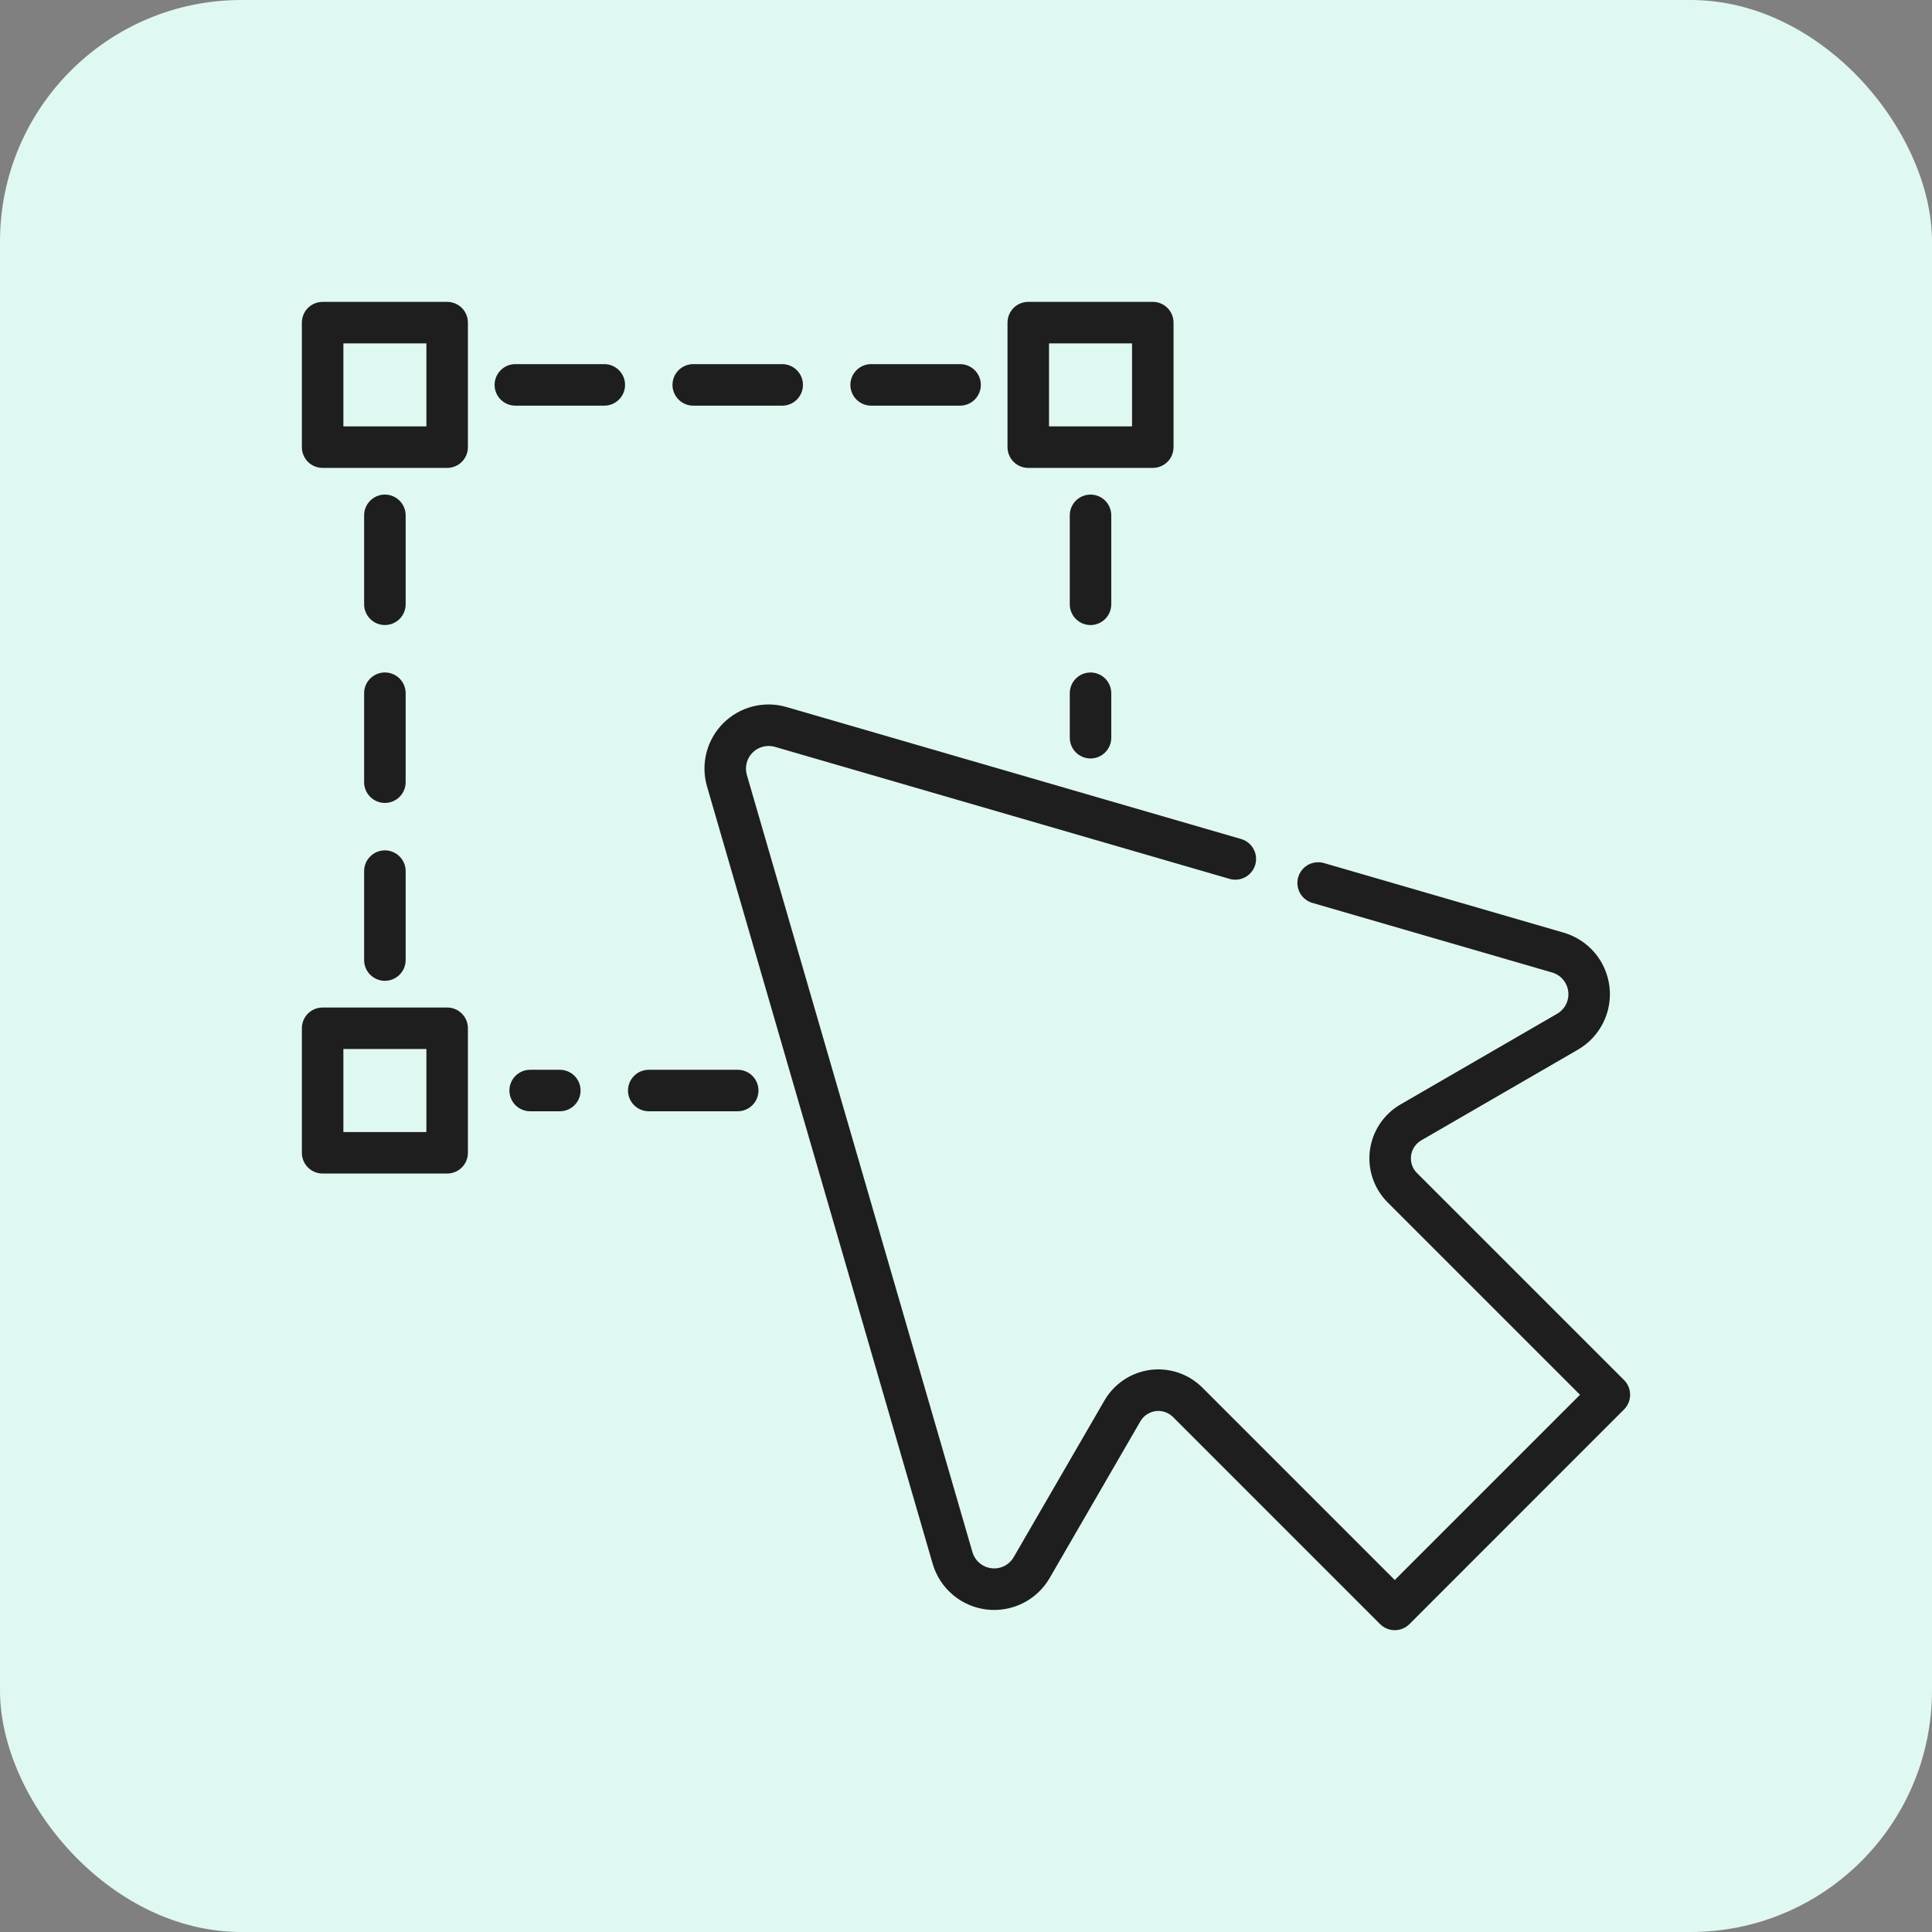 <svg width="64" height="64" viewBox="0 0 64 64" fill="none" xmlns="http://www.w3.org/2000/svg">
<rect x="0" y="0" width="64" height="64" fill="#808080" stroke="none"/>
<rect width="64" height="64" rx="8" fill="#E0F8F2"/>
<g clip-path="url(#clip0_151_2888)">
<path d="M14.812 10H10.688C10.505 10 10.33 10.072 10.201 10.201C10.072 10.33 10 10.505 10 10.688V14.812C10 14.995 10.072 15.17 10.201 15.299C10.33 15.428 10.505 15.5 10.688 15.5H14.812C14.995 15.5 15.17 15.428 15.299 15.299C15.428 15.17 15.5 14.995 15.5 14.812V10.688C15.5 10.505 15.428 10.33 15.299 10.201C15.17 10.072 14.995 10 14.812 10ZM14.125 14.125H11.375V11.375H14.125V14.125ZM24.438 35.438H21.491C21.308 35.438 21.134 35.51 21.005 35.639C20.876 35.768 20.803 35.943 20.803 36.125C20.803 36.307 20.876 36.482 21.005 36.611C21.134 36.74 21.308 36.812 21.491 36.812H24.438C24.62 36.812 24.795 36.74 24.924 36.611C25.053 36.482 25.125 36.307 25.125 36.125C25.125 35.943 25.053 35.768 24.924 35.639C24.795 35.51 24.62 35.438 24.438 35.438ZM18.545 35.438H17.562C17.38 35.438 17.205 35.51 17.076 35.639C16.947 35.768 16.875 35.943 16.875 36.125C16.875 36.307 16.947 36.482 17.076 36.611C17.205 36.74 17.38 36.812 17.562 36.812H18.545C18.727 36.812 18.902 36.74 19.031 36.611C19.16 36.482 19.232 36.307 19.232 36.125C19.232 35.943 19.16 35.768 19.031 35.639C18.902 35.51 18.727 35.438 18.545 35.438ZM12.062 25.911C12.062 26.093 12.135 26.268 12.264 26.397C12.393 26.526 12.568 26.598 12.75 26.598C12.932 26.598 13.107 26.526 13.236 26.397C13.365 26.268 13.438 26.093 13.438 25.911V22.963C13.438 22.781 13.365 22.606 13.236 22.477C13.107 22.348 12.932 22.276 12.75 22.276C12.568 22.276 12.393 22.348 12.264 22.477C12.135 22.606 12.062 22.781 12.062 22.963V25.911ZM12.062 31.803C12.062 31.986 12.135 32.161 12.264 32.289C12.393 32.418 12.568 32.491 12.75 32.491C12.932 32.491 13.107 32.418 13.236 32.289C13.365 32.161 13.438 31.986 13.438 31.803V28.857C13.438 28.674 13.365 28.5 13.236 28.371C13.107 28.242 12.932 28.169 12.75 28.169C12.568 28.169 12.393 28.242 12.264 28.371C12.135 28.5 12.062 28.674 12.062 28.857V31.803ZM12.75 20.705C12.932 20.705 13.107 20.633 13.236 20.504C13.365 20.375 13.438 20.2 13.438 20.018V17.071C13.438 16.889 13.365 16.714 13.236 16.585C13.107 16.456 12.932 16.383 12.75 16.383C12.568 16.383 12.393 16.456 12.264 16.585C12.135 16.714 12.062 16.889 12.062 17.071V20.018C12.062 20.2 12.135 20.375 12.264 20.504C12.393 20.633 12.568 20.705 12.75 20.705ZM28.857 13.438H31.804C31.986 13.438 32.161 13.365 32.29 13.236C32.419 13.107 32.492 12.932 32.492 12.75C32.492 12.568 32.419 12.393 32.29 12.264C32.161 12.135 31.986 12.062 31.804 12.062H28.857C28.675 12.062 28.5 12.135 28.371 12.264C28.242 12.393 28.17 12.568 28.17 12.75C28.17 12.932 28.242 13.107 28.371 13.236C28.5 13.365 28.675 13.438 28.857 13.438ZM22.964 13.438H25.912C26.094 13.438 26.269 13.365 26.398 13.236C26.527 13.107 26.599 12.932 26.599 12.75C26.599 12.568 26.527 12.393 26.398 12.264C26.269 12.135 26.094 12.062 25.912 12.062H22.964C22.782 12.062 22.607 12.135 22.478 12.264C22.349 12.393 22.277 12.568 22.277 12.75C22.277 12.932 22.349 13.107 22.478 13.236C22.607 13.365 22.782 13.438 22.964 13.438ZM20.018 12.062H17.072C16.889 12.062 16.714 12.135 16.585 12.264C16.457 12.393 16.384 12.568 16.384 12.75C16.384 12.932 16.457 13.107 16.585 13.236C16.714 13.365 16.889 13.438 17.072 13.438H20.018C20.201 13.438 20.375 13.365 20.504 13.236C20.633 13.107 20.706 12.932 20.706 12.75C20.706 12.568 20.633 12.393 20.504 12.264C20.375 12.135 20.201 12.062 20.018 12.062ZM36.125 22.277C35.943 22.277 35.768 22.349 35.639 22.478C35.51 22.607 35.438 22.782 35.438 22.964V24.438C35.438 24.62 35.51 24.795 35.639 24.924C35.768 25.053 35.943 25.125 36.125 25.125C36.307 25.125 36.482 25.053 36.611 24.924C36.74 24.795 36.812 24.62 36.812 24.438V22.964C36.812 22.782 36.74 22.607 36.611 22.478C36.482 22.349 36.307 22.277 36.125 22.277ZM36.812 17.072C36.812 16.889 36.74 16.714 36.611 16.585C36.482 16.457 36.307 16.384 36.125 16.384C35.943 16.384 35.768 16.457 35.639 16.585C35.51 16.714 35.438 16.889 35.438 17.072V20.018C35.438 20.201 35.51 20.375 35.639 20.504C35.768 20.633 35.943 20.706 36.125 20.706C36.307 20.706 36.482 20.633 36.611 20.504C36.74 20.375 36.812 20.201 36.812 20.018V17.072ZM34.062 15.5H38.188C38.37 15.5 38.545 15.428 38.674 15.299C38.803 15.17 38.875 14.995 38.875 14.812V10.688C38.875 10.505 38.803 10.33 38.674 10.201C38.545 10.072 38.37 10 38.188 10H34.062C33.88 10 33.705 10.072 33.576 10.201C33.447 10.33 33.375 10.505 33.375 10.688V14.812C33.375 14.995 33.447 15.17 33.576 15.299C33.705 15.428 33.88 15.5 34.062 15.5ZM34.75 11.375H37.5V14.125H34.75V11.375ZM14.812 33.375H10.688C10.505 33.375 10.33 33.447 10.201 33.576C10.072 33.705 10 33.88 10 34.062V38.188C10 38.37 10.072 38.545 10.201 38.674C10.33 38.803 10.505 38.875 10.688 38.875H14.812C14.995 38.875 15.17 38.803 15.299 38.674C15.428 38.545 15.5 38.37 15.5 38.188V34.062C15.5 33.88 15.428 33.705 15.299 33.576C15.17 33.447 14.995 33.375 14.812 33.375ZM14.125 37.5H11.375V34.75H14.125V37.5ZM53.799 45.717L46.939 38.858C46.864 38.783 46.808 38.693 46.774 38.593C46.74 38.493 46.73 38.386 46.743 38.282C46.757 38.178 46.795 38.078 46.853 37.99C46.912 37.902 46.99 37.829 47.081 37.776L52.27 34.772C52.63 34.564 52.921 34.254 53.107 33.882C53.293 33.509 53.365 33.091 53.315 32.678C53.264 32.265 53.094 31.875 52.824 31.558C52.554 31.242 52.198 31.011 51.798 30.895L43.879 28.596C43.791 28.568 43.698 28.557 43.607 28.565C43.515 28.573 43.425 28.599 43.344 28.642C43.262 28.685 43.19 28.744 43.132 28.816C43.074 28.887 43.031 28.97 43.005 29.059C42.979 29.147 42.972 29.24 42.983 29.331C42.994 29.423 43.023 29.512 43.069 29.591C43.115 29.672 43.176 29.741 43.25 29.797C43.323 29.853 43.407 29.893 43.496 29.916L51.415 32.215C51.556 32.255 51.682 32.337 51.777 32.449C51.872 32.561 51.932 32.698 51.95 32.844C51.968 32.989 51.942 33.137 51.877 33.269C51.811 33.4 51.708 33.509 51.581 33.583L46.392 36.587C46.119 36.745 45.885 36.965 45.71 37.227C45.534 37.49 45.422 37.79 45.38 38.104C45.339 38.417 45.371 38.736 45.472 39.035C45.574 39.334 45.743 39.606 45.967 39.83L52.34 46.203L46.203 52.34L39.83 45.967C39.606 45.743 39.334 45.574 39.035 45.472C38.736 45.371 38.417 45.339 38.104 45.38C37.79 45.422 37.49 45.534 37.227 45.71C36.965 45.885 36.745 46.118 36.587 46.392L33.581 51.581C33.508 51.708 33.398 51.811 33.267 51.877C33.136 51.942 32.988 51.968 32.842 51.95C32.697 51.932 32.559 51.872 32.447 51.777C32.336 51.682 32.254 51.556 32.213 51.415L24.74 25.669C24.703 25.54 24.701 25.404 24.734 25.274C24.768 25.144 24.835 25.025 24.93 24.931C25.025 24.836 25.143 24.768 25.273 24.735C25.403 24.701 25.539 24.703 25.668 24.74L40.746 29.118C40.919 29.164 41.104 29.14 41.26 29.052C41.416 28.964 41.532 28.818 41.582 28.645C41.632 28.473 41.613 28.288 41.528 28.13C41.444 27.971 41.3 27.852 41.129 27.798L26.052 23.421C25.687 23.315 25.3 23.308 24.931 23.403C24.563 23.498 24.227 23.689 23.958 23.958C23.689 24.227 23.498 24.563 23.403 24.931C23.308 25.3 23.315 25.687 23.421 26.052L30.895 51.8C31.011 52.2 31.242 52.556 31.558 52.826C31.875 53.096 32.265 53.266 32.678 53.317C33.091 53.367 33.509 53.295 33.882 53.109C34.254 52.923 34.564 52.633 34.772 52.272L37.776 47.083C37.829 46.992 37.902 46.914 37.99 46.855C38.078 46.797 38.178 46.759 38.282 46.745C38.386 46.731 38.493 46.742 38.593 46.776C38.693 46.81 38.783 46.866 38.858 46.941L45.717 53.801C45.846 53.929 46.021 54.002 46.203 54.002C46.385 54.002 46.56 53.929 46.689 53.801L53.799 46.689C53.928 46.56 54 46.385 54 46.203C54 46.021 53.928 45.846 53.799 45.717Z" fill="#1E1E1E"/>
</g>
<defs>
<clipPath id="clip0_151_2888">
<rect width="44" height="44" fill="white" transform="translate(10 10)"/>
</clipPath>
</defs>
</svg>
